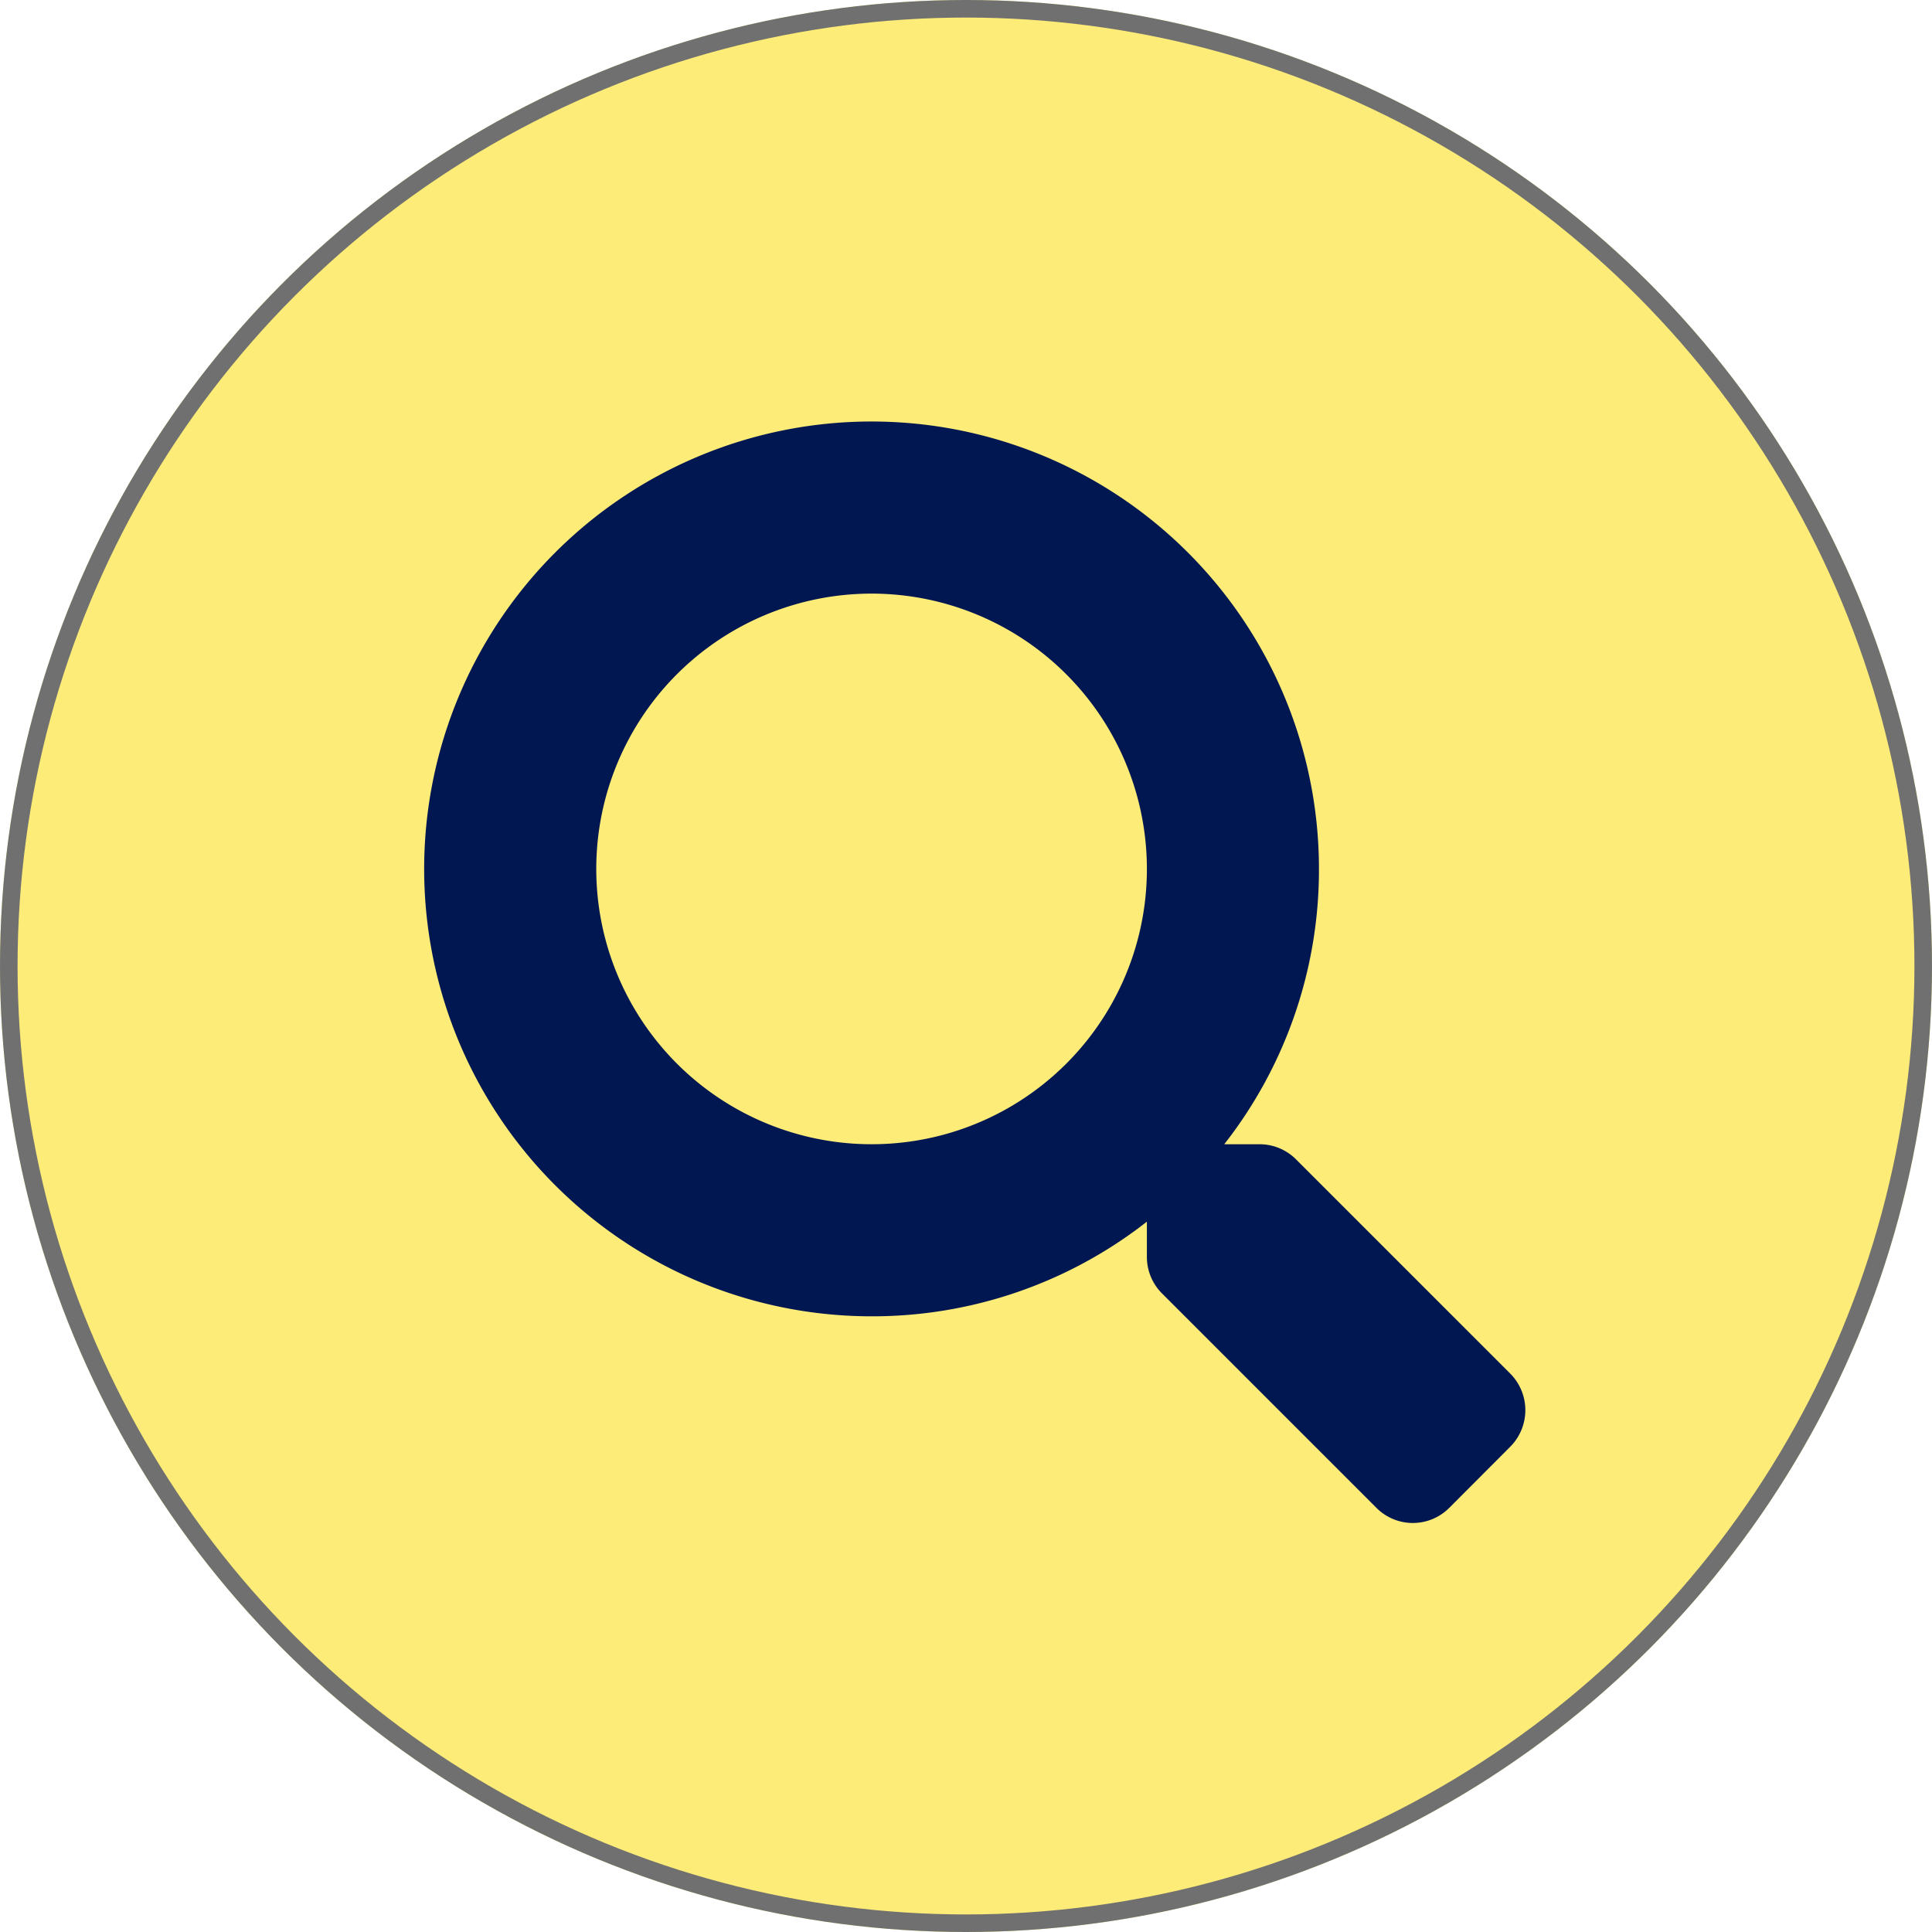 <?xml version="1.0" encoding="UTF-8"?> <svg xmlns="http://www.w3.org/2000/svg" width="110" height="110" viewBox="0 0 110 110"><g id="Grupo_127" data-name="Grupo 127" transform="translate(-299 -3502)"><g id="Elipse_8" data-name="Elipse 8" transform="translate(299 3502)" fill="#fdec77" stroke="#707070" stroke-width="1"><circle cx="55" cy="55" r="55" stroke="none"></circle><circle cx="55" cy="55" r="54.5" fill="none"></circle></g><path id="Trazado_39" data-name="Trazado 39" d="M61.845,32.34,49.635,20.13a2.937,2.937,0,0,0-2.082-.857h-2A25.348,25.348,0,0,0,50.945,3.6,25.473,25.473,0,1,0,25.473,29.07a25.348,25.348,0,0,0,15.675-5.388v2a2.937,2.937,0,0,0,.857,2.082l12.21,12.21a2.927,2.927,0,0,0,4.151,0L61.832,36.5A2.953,2.953,0,0,0,61.845,32.34ZM25.473,19.273A15.675,15.675,0,1,1,41.148,3.6,15.666,15.666,0,0,1,25.473,19.273Z" transform="translate(323.151 3547.875)" fill="#001752"></path></g></svg> 